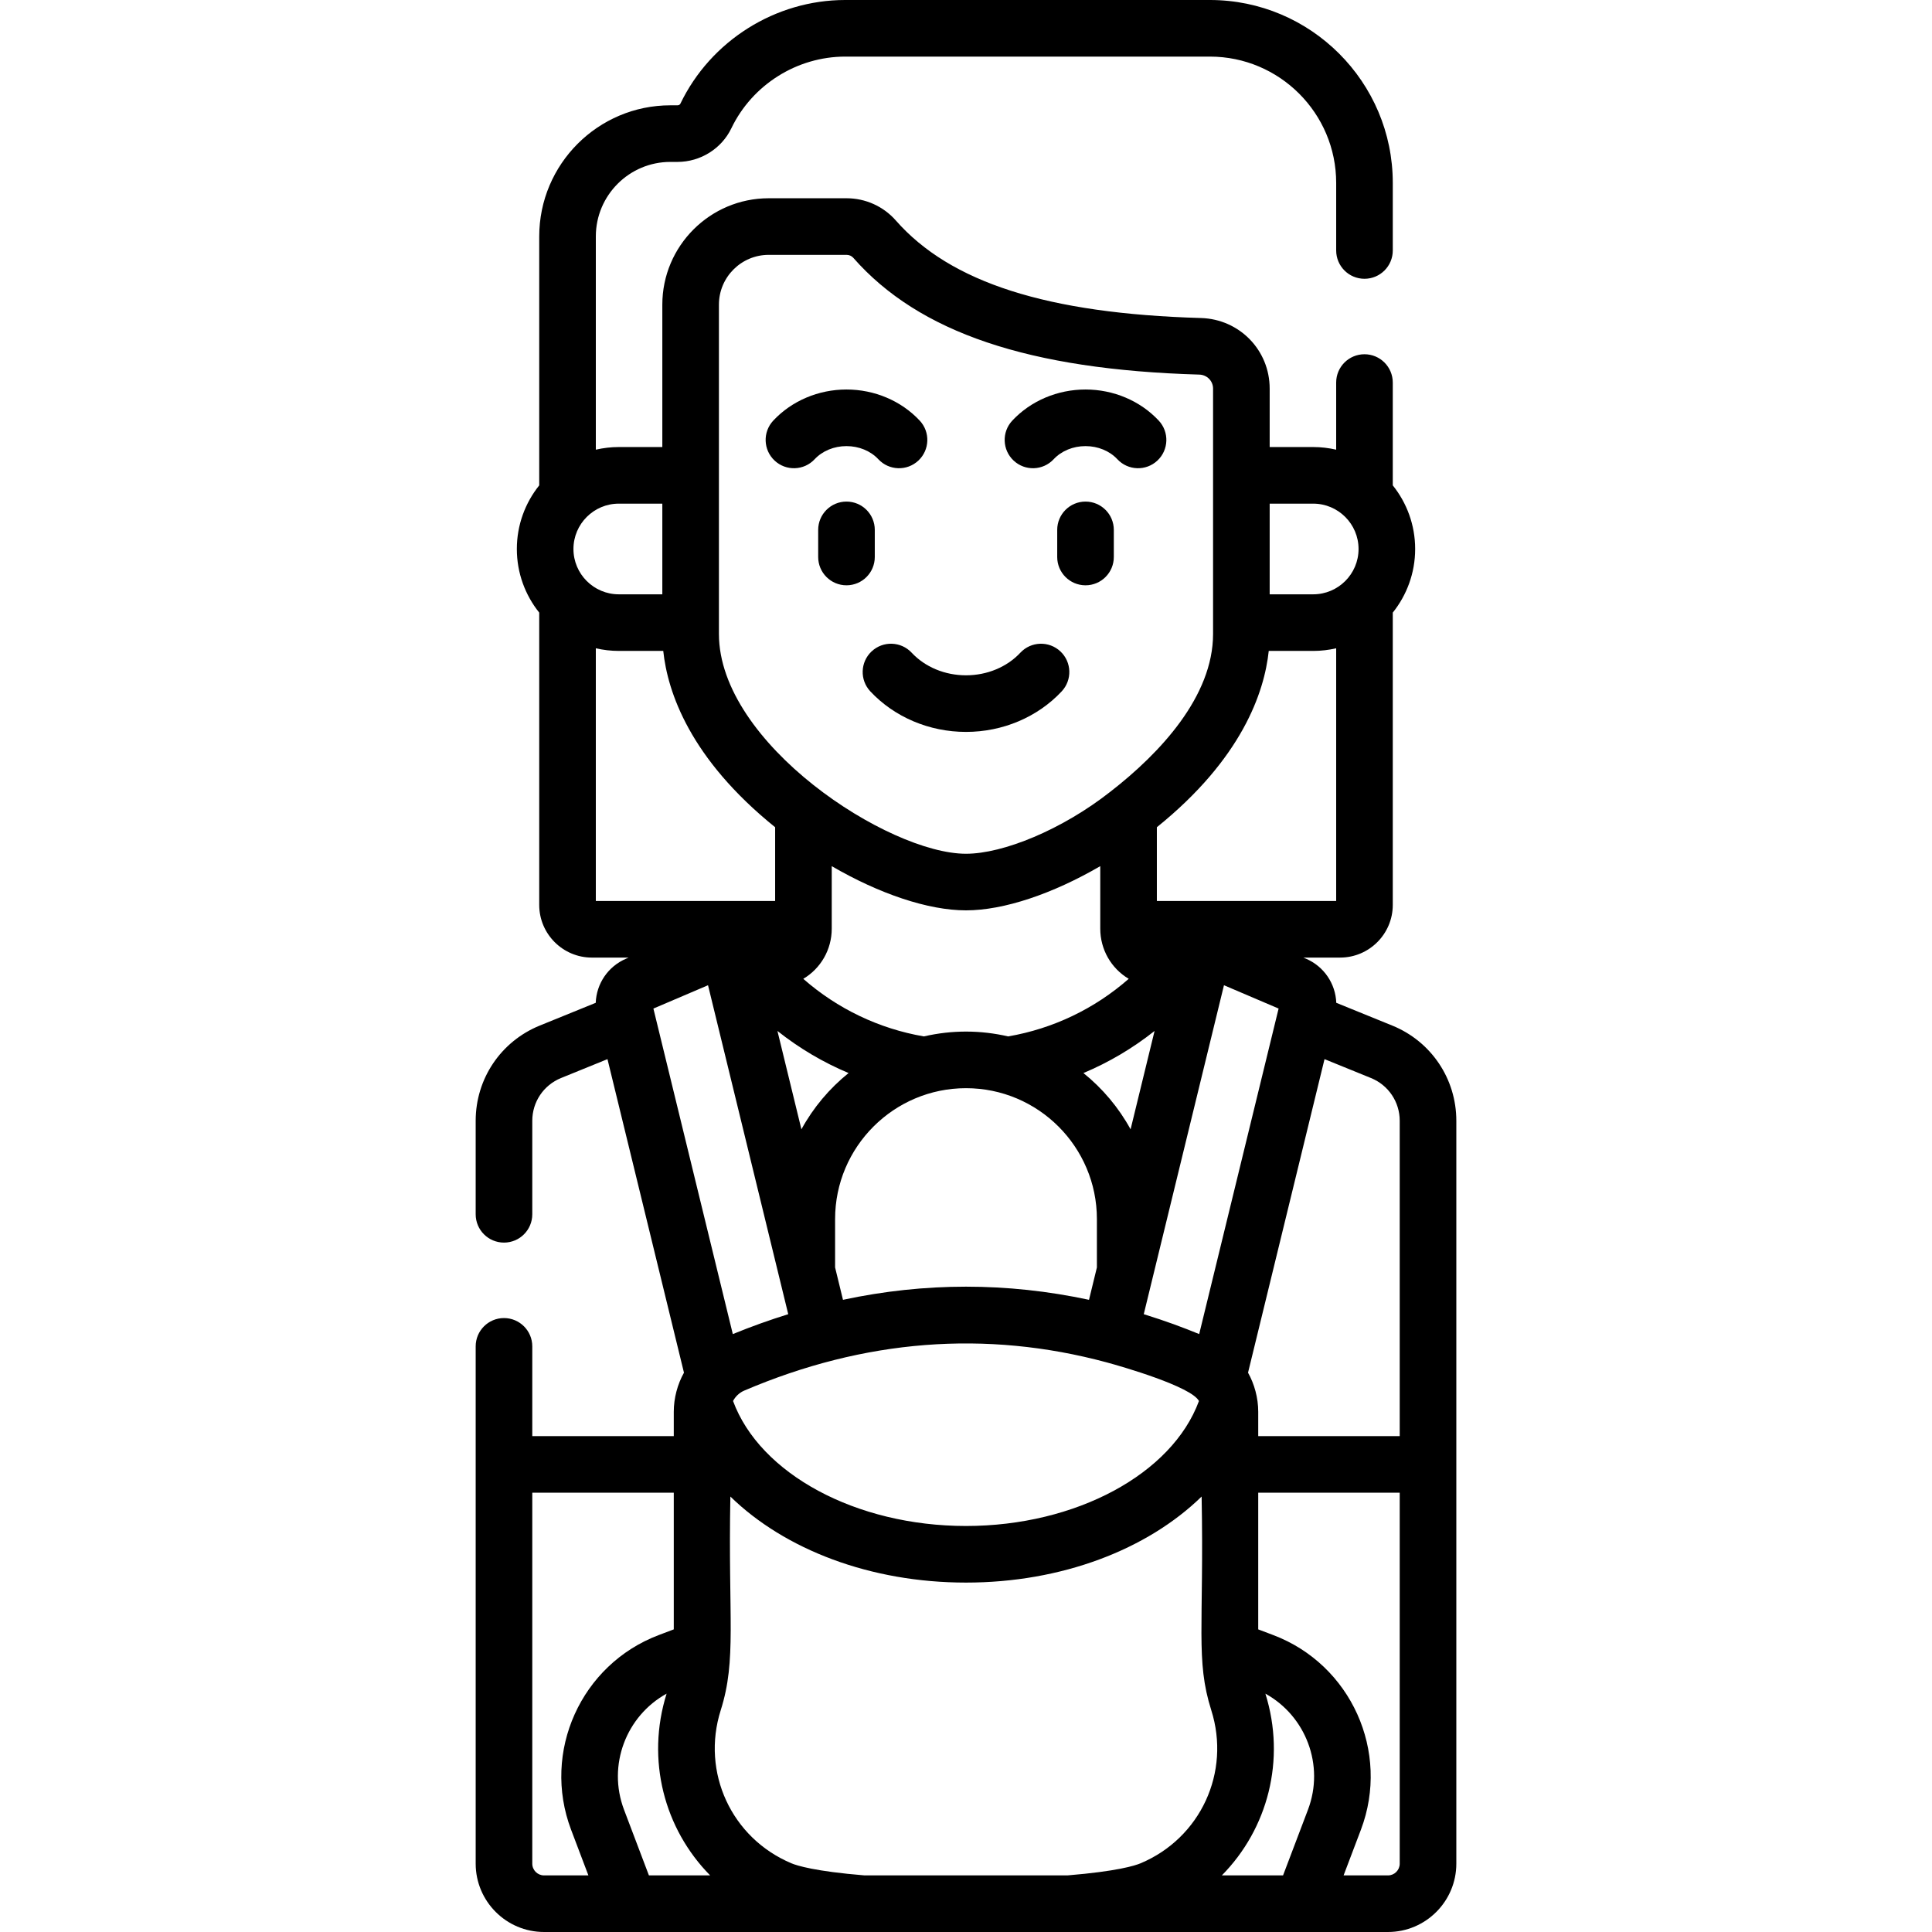 <?xml version="1.0" encoding="UTF-8" standalone="no"?>
<svg id="Capa_1" enable-background="new 0 0 512 512" height="512" viewBox="0 0 512 512" width="512" xmlns="http://www.w3.org/2000/svg"><g><path d="m368.976 271.793-14.849-6.039c-.188-5.049-3.237-9.66-8.083-11.711l-.641-.273h9.736c7.697 0 13.96-6.263 13.96-13.96v-77.463c3.706-4.624 5.931-10.484 5.931-16.857 0-6.375-2.224-12.238-5.931-16.864v-27.246c0-4.143-3.357-7.5-7.5-7.5s-7.5 3.357-7.5 7.5v17.791c-1.959-.453-3.995-.701-6.09-.701h-11.533v-15.484c0-10.194-8.003-18.411-18.22-18.707-40.706-1.179-66.399-9.394-80.857-25.854-3.286-3.74-8.041-5.885-13.048-5.885h-20.638c-15.544 0-28.19 12.646-28.19 28.19v37.74h-11.533c-2.094 0-4.131.248-6.09.701v-56.511c0-10.891 8.859-19.75 19.75-19.75h1.89c6.078 0 11.685-3.505 14.279-8.92 5.546-11.536 17.393-18.99 30.181-18.99h96.63c18.455 0 33.47 15.015 33.47 33.47v17.91c0 4.143 3.357 7.5 7.5 7.5s7.5-3.357 7.5-7.5v-17.91c0-26.727-21.744-48.47-48.47-48.47h-96.63c-18.519 0-35.671 10.791-43.704 27.499-.118.246-.422.411-.756.411h-1.89c-19.161 0-34.75 15.589-34.75 34.75v65.967c-3.706 4.626-5.931 10.488-5.931 16.864 0 6.373 2.224 12.233 5.931 16.857v77.463c0 7.697 6.263 13.96 13.96 13.96h9.736l-.62.265c-4.861 2.058-7.913 6.667-8.102 11.719l-14.857 6.042c-10.302 4.201-16.958 14.102-16.958 25.225v24.78c0 4.143 3.357 7.5 7.5 7.5s7.5-3.357 7.5-7.5v-24.78c0-4.998 2.991-9.446 7.615-11.332l12.312-5.007 20.271 83.092c-1.697 3.024-2.702 6.703-2.702 10.363v6.444h-37.495v-23.782c0-4.143-3.357-7.5-7.5-7.5s-7.5 3.357-7.5 7.5v137.09c0 9.986 8.124 18.11 18.11 18.11h223.66c9.986 0 18.11-8.124 18.11-18.11v-196.87c0-11.124-6.656-21.024-16.964-25.227zm1.964 25.227v83.561h-37.496v-6.444c0-3.699-1.026-7.378-2.702-10.363l20.271-83.092 12.305 5.005c4.631 1.886 7.622 6.334 7.622 11.333zm-24.302 182.541c-2.071 5.461-4.828 12.73-6.616 17.439h-16.22c12.151-12.307 17.044-30.611 11.541-48.165 10.703 5.904 15.741 18.966 11.295 30.726zm-117.535 17.439c-13.145-1.081-17.919-2.599-19.362-3.205-15.896-6.677-23.953-24.119-18.742-40.57 4.259-13.45 1.938-24.184 2.557-56.625 14.444 14.075 37.122 22.801 62.444 22.801s48-8.726 62.444-22.802c.658 34.491-1.644 43.358 2.557 56.625 5.211 16.451-2.847 33.894-18.742 40.57-1.442.606-6.217 2.125-19.362 3.205h-53.794zm-57.133 0-6.606-17.434c-4.448-11.765.589-24.827 11.293-30.731-5.503 17.554-.609 35.858 11.541 48.165zm145.828-143.456c-4.356-1.777-8.658-3.397-14.689-5.271l21.256-87.175 14.478 6.18zm-92.916-69.176c-5.08 4.091-9.345 9.154-12.498 14.912l-6.356-26.068c5.758 4.573 12.099 8.323 18.854 11.156zm-3.572 51.519v-12.827c0-19.122 15.562-34.68 34.69-34.68s34.69 15.558 34.69 34.68v12.828l-2.091 8.577c-21.707-4.644-43.491-4.644-65.199 0zm84.663-62.676-6.356 26.069c-3.153-5.758-7.418-10.821-12.498-14.913 6.755-2.832 13.095-6.583 18.854-11.156zm-108.773 95.326c31.846-13.617 64.056-16.114 96.035-7.504 4.084 1.1 22.488 6.415 24.499 10.247-7.115 19.318-32.586 33.122-61.734 33.122s-54.619-13.803-61.734-33.122c.601-1.158 1.655-2.196 2.934-2.743zm101.923-109.137c-9.028 7.921-20.059 13.222-31.96 15.26-7.27-1.676-14.79-1.737-22.326 0-11.901-2.038-22.932-7.338-31.96-15.26 4.647-2.761 7.543-7.761 7.543-13.3v-16.558c12.599 7.327 25.545 11.713 35.58 11.713 10.034 0 22.98-4.388 35.58-11.716v16.561c0 5.54 2.898 10.541 7.543 13.3zm-111.488 1.699 21.256 87.175c-4.903 1.52-9.8 3.275-14.689 5.271l-21.044-86.266zm118.945-22.329v-19.546c22.581-18.215 28.489-35.775 29.651-46.723h11.779c2.094 0 4.131-.247 6.09-.7v66.97h-47.52zm41.43-105.3c6.628 0 12.021 5.393 12.021 12.021 0 6.622-5.393 12.01-12.021 12.01h-11.533v-24.03h11.533zm-157.487-52.741c0-7.273 5.917-13.19 13.19-13.19h20.638c.692 0 1.34.286 1.778.784 17.397 19.808 46.534 29.642 91.693 30.949 2.049.059 3.653 1.69 3.653 3.713v65.018c0 16.558-14.046 31.569-27.112 41.728-.02.016-.041.031-.061.047-12.835 10.109-28.463 16.477-38.303 16.477-20.582 0-65.477-29.242-65.477-58.252v-87.274zm-15 52.741v24.03h-11.533c-6.628 0-12.021-5.388-12.021-12.01 0-6.628 5.393-12.021 12.021-12.021h11.533zm-17.623 38.33c1.959.453 3.995.7 6.09.7h11.779c1.161 10.949 7.068 28.511 29.651 46.726v19.543h-47.52zm-16.84 322.09v-98.31h37.496v36.223l-3.97 1.502c-20.623 7.804-31.054 30.937-23.25 51.571l4.594 12.124h-11.76c-1.715 0-3.11-1.396-3.11-3.11zm229.88 0c0 1.715-1.396 3.11-3.11 3.11h-11.764c1.158-3.052 2.654-6.996 4.599-12.127 7.803-20.631-2.628-43.764-23.251-51.567l-3.97-1.502v-36.224h37.496z"/><path d="m230.995 172.618c-3.025 2.829-3.184 7.575-.354 10.601 6.388 6.829 15.631 10.746 25.359 10.746s18.972-3.917 25.359-10.746c2.829-3.025 2.671-7.771-.354-10.601-3.025-2.828-7.771-2.67-10.601.354-3.562 3.809-8.812 5.992-14.404 5.992s-10.843-2.184-14.404-5.992c-2.829-3.025-7.575-3.185-10.601-.354z"/><path d="m231.827 147.611v-7.188c0-4.143-3.357-7.5-7.5-7.5s-7.5 3.357-7.5 7.5v7.188c0 4.143 3.357 7.5 7.5 7.5s7.5-3.357 7.5-7.5z"/><path d="m215.881 121.708c2.071-2.215 5.149-3.484 8.446-3.484s6.376 1.27 8.447 3.484c2.835 3.03 7.58 3.18 10.601.354 3.025-2.83 3.184-7.576.354-10.601-4.897-5.236-11.97-8.238-19.403-8.238s-14.504 3.003-19.4 8.238c-2.829 3.025-2.671 7.771.354 10.601 3.027 2.831 7.773 2.671 10.601-.354z"/><path d="m287.673 132.924c-4.143 0-7.5 3.357-7.5 7.5v7.188c0 4.143 3.357 7.5 7.5 7.5s7.5-3.357 7.5-7.5v-7.188c0-4.143-3.358-7.5-7.5-7.5z"/><path d="m279.226 121.708c2.071-2.215 5.15-3.484 8.447-3.484s6.375 1.27 8.446 3.484c2.828 3.024 7.574 3.184 10.601.354 3.025-2.829 3.184-7.575.354-10.601-4.896-5.235-11.968-8.238-19.401-8.238s-14.505 3.003-19.403 8.238c-2.829 3.024-2.671 7.771.354 10.601 3.026 2.83 7.772 2.672 10.602-.354z"/></g></svg>